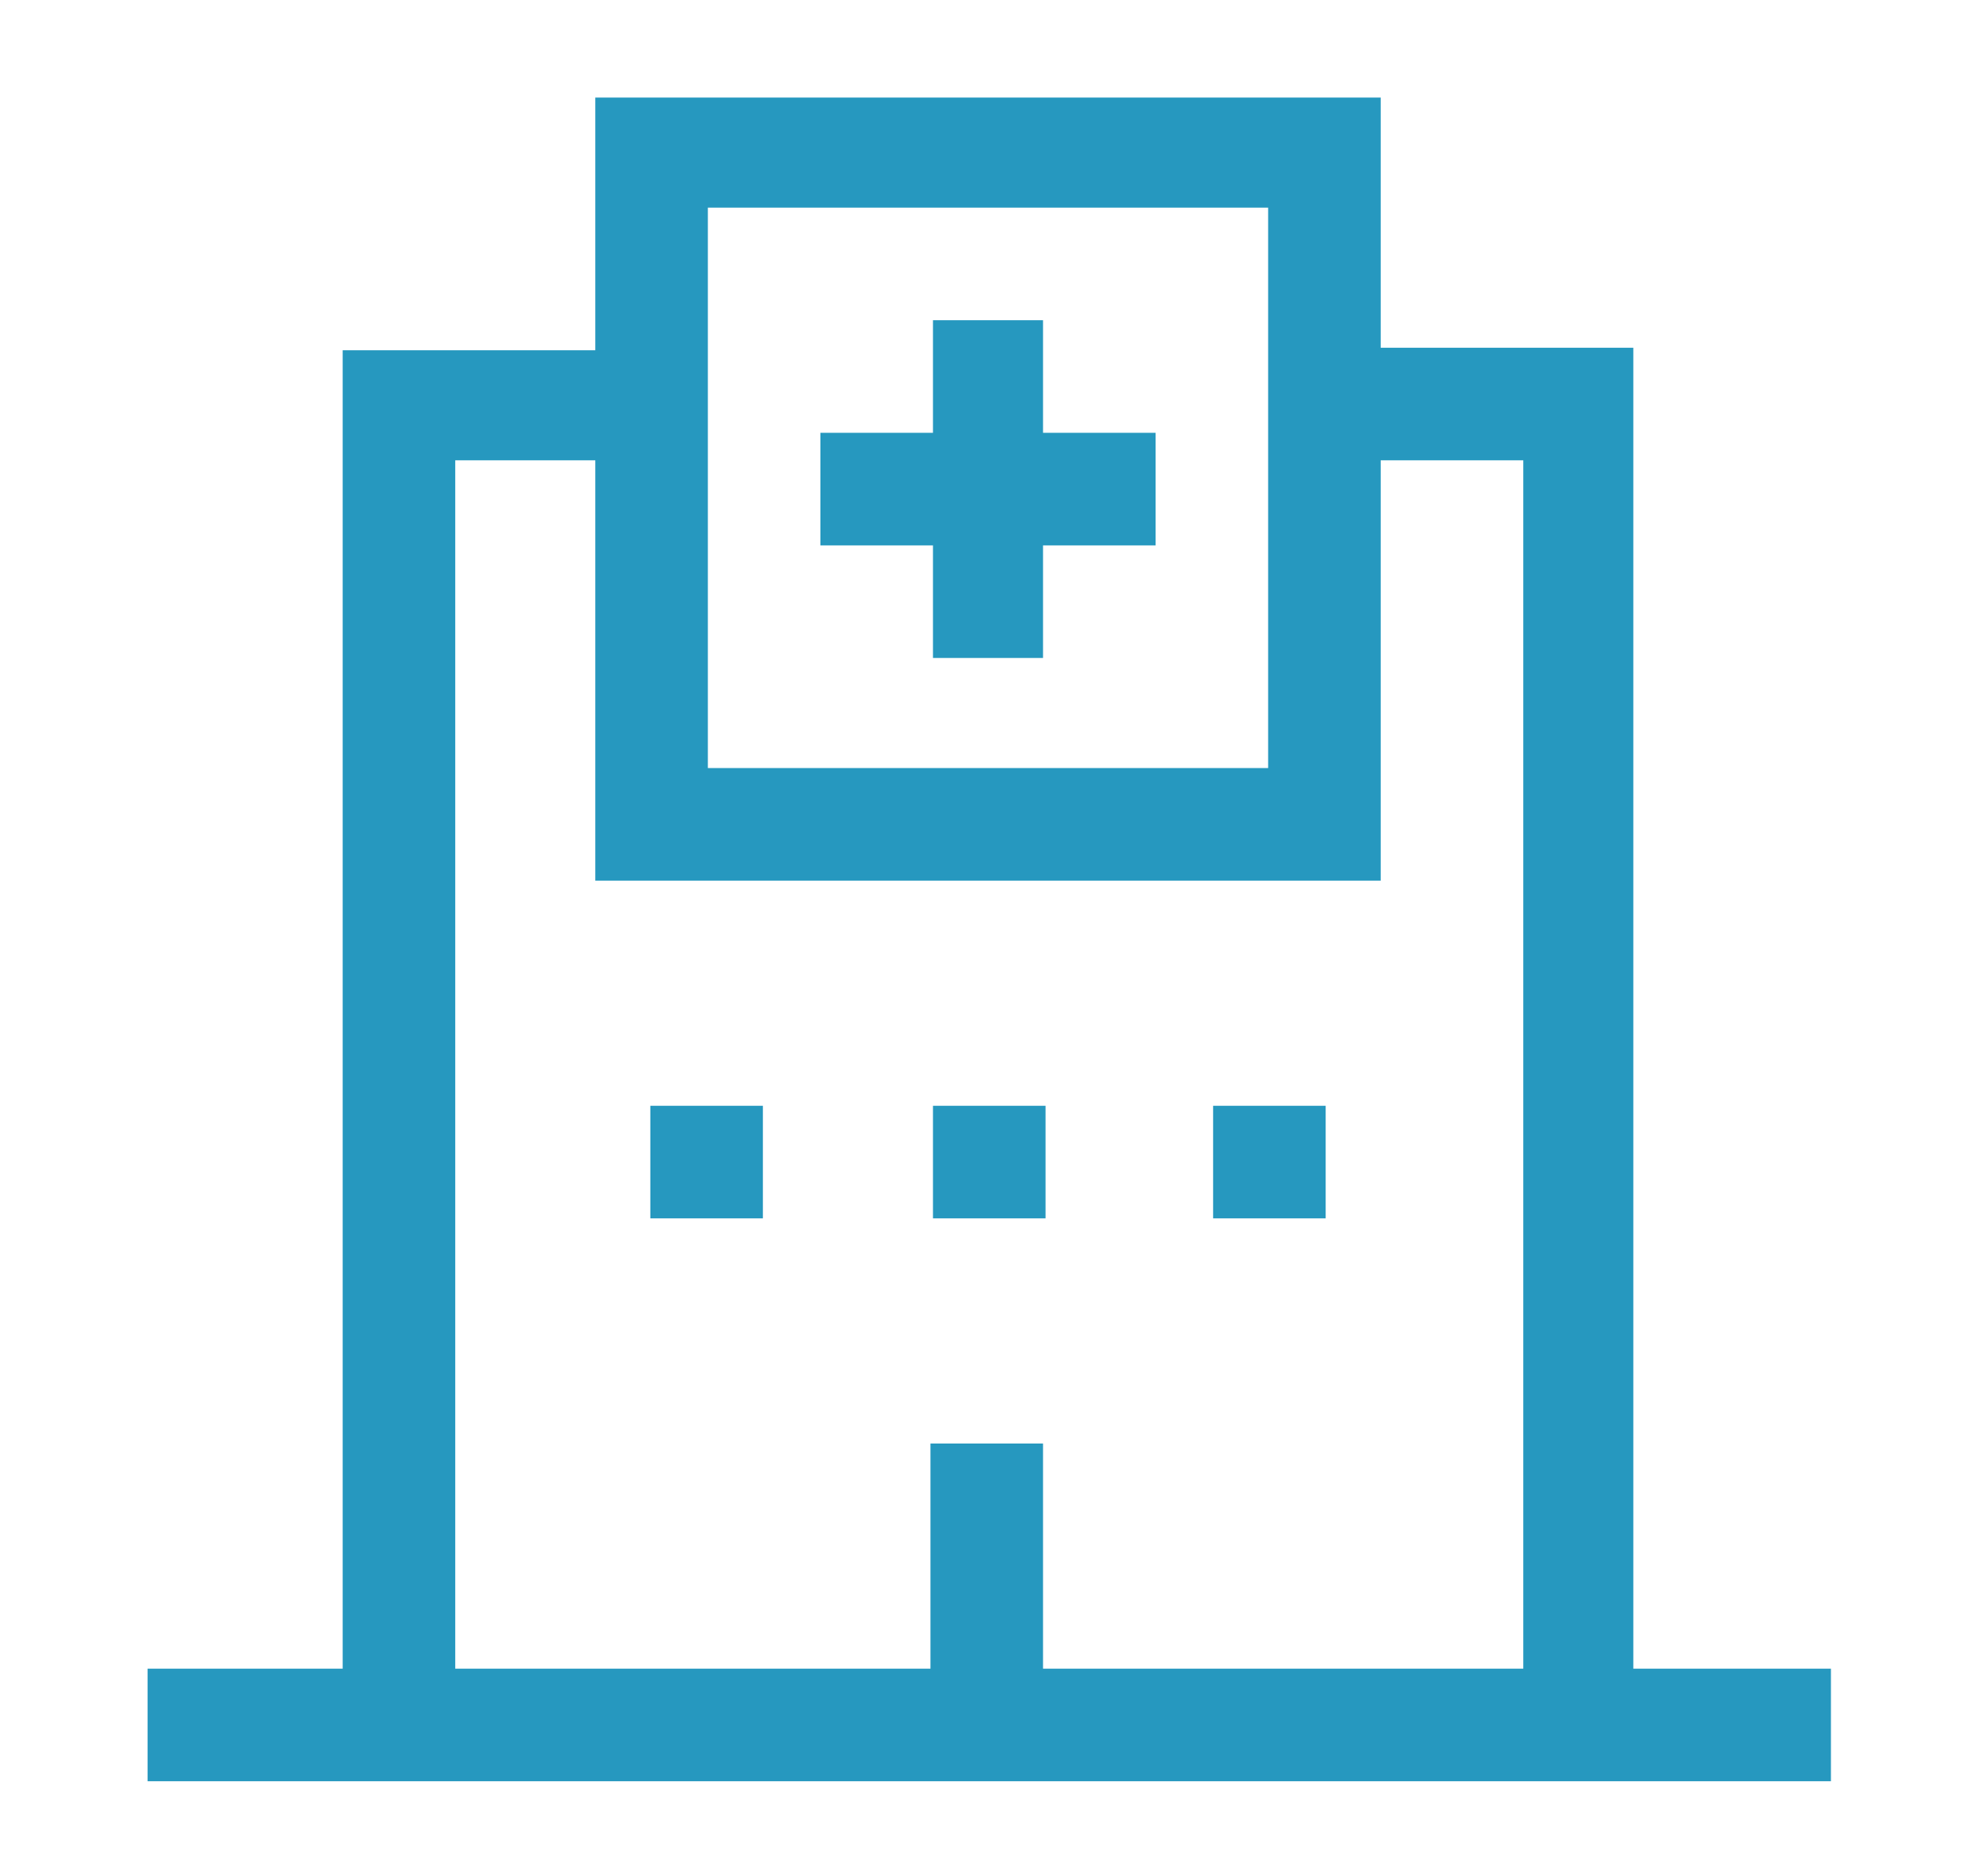 <?xml version="1.0" encoding="utf-8"?>
<!-- Generator: Adobe Illustrator 26.0.3, SVG Export Plug-In . SVG Version: 6.00 Build 0)  -->
<svg version="1.1" id="レイヤー_1" xmlns="http://www.w3.org/2000/svg" xmlns:xlink="http://www.w3.org/1999/xlink" x="0px"
	 y="0px" width="79px" height="75px" viewBox="0 0 79 75" style="enable-background:new 0 0 79 75;" xml:space="preserve">
<style type="text/css">
	.st0{fill:#2698BF;}
</style>
<g id="レイヤー_2_00000056429806412162207720000014190258584767684784_">
	<g id="レイヤー_1-2">
		<g>
			<rect x="26" y="44.2" class="st0" width="4.5" height="4.5"/>
			<rect x="37.3" y="44.2" class="st0" width="4.5" height="4.5"/>
			<rect x="48.5" y="44.2" class="st0" width="4.5" height="4.5"/>
			<path class="st0" d="M65.3,66.7V13.9H55.2V3.9H23.8v10.1H13.7v52.7H5.9v4.5h67.3v-4.5H65.3z M28.3,8.3h22.4v22.4H28.3L28.3,8.3z
				 M60.9,66.7H41.7v-9h-4.5v9H18.2V18.4h5.6v16.8h31.4V18.4h5.7V66.7z"/>
			<polygon class="st0" points="41.7,12.8 37.3,12.8 37.3,17.3 32.8,17.3 32.8,21.8 37.3,21.8 37.3,26.3 41.7,26.3 41.7,21.8 
				46.2,21.8 46.2,17.3 41.7,17.3 			"/>
		</g>
	</g>
</g>
</svg>
